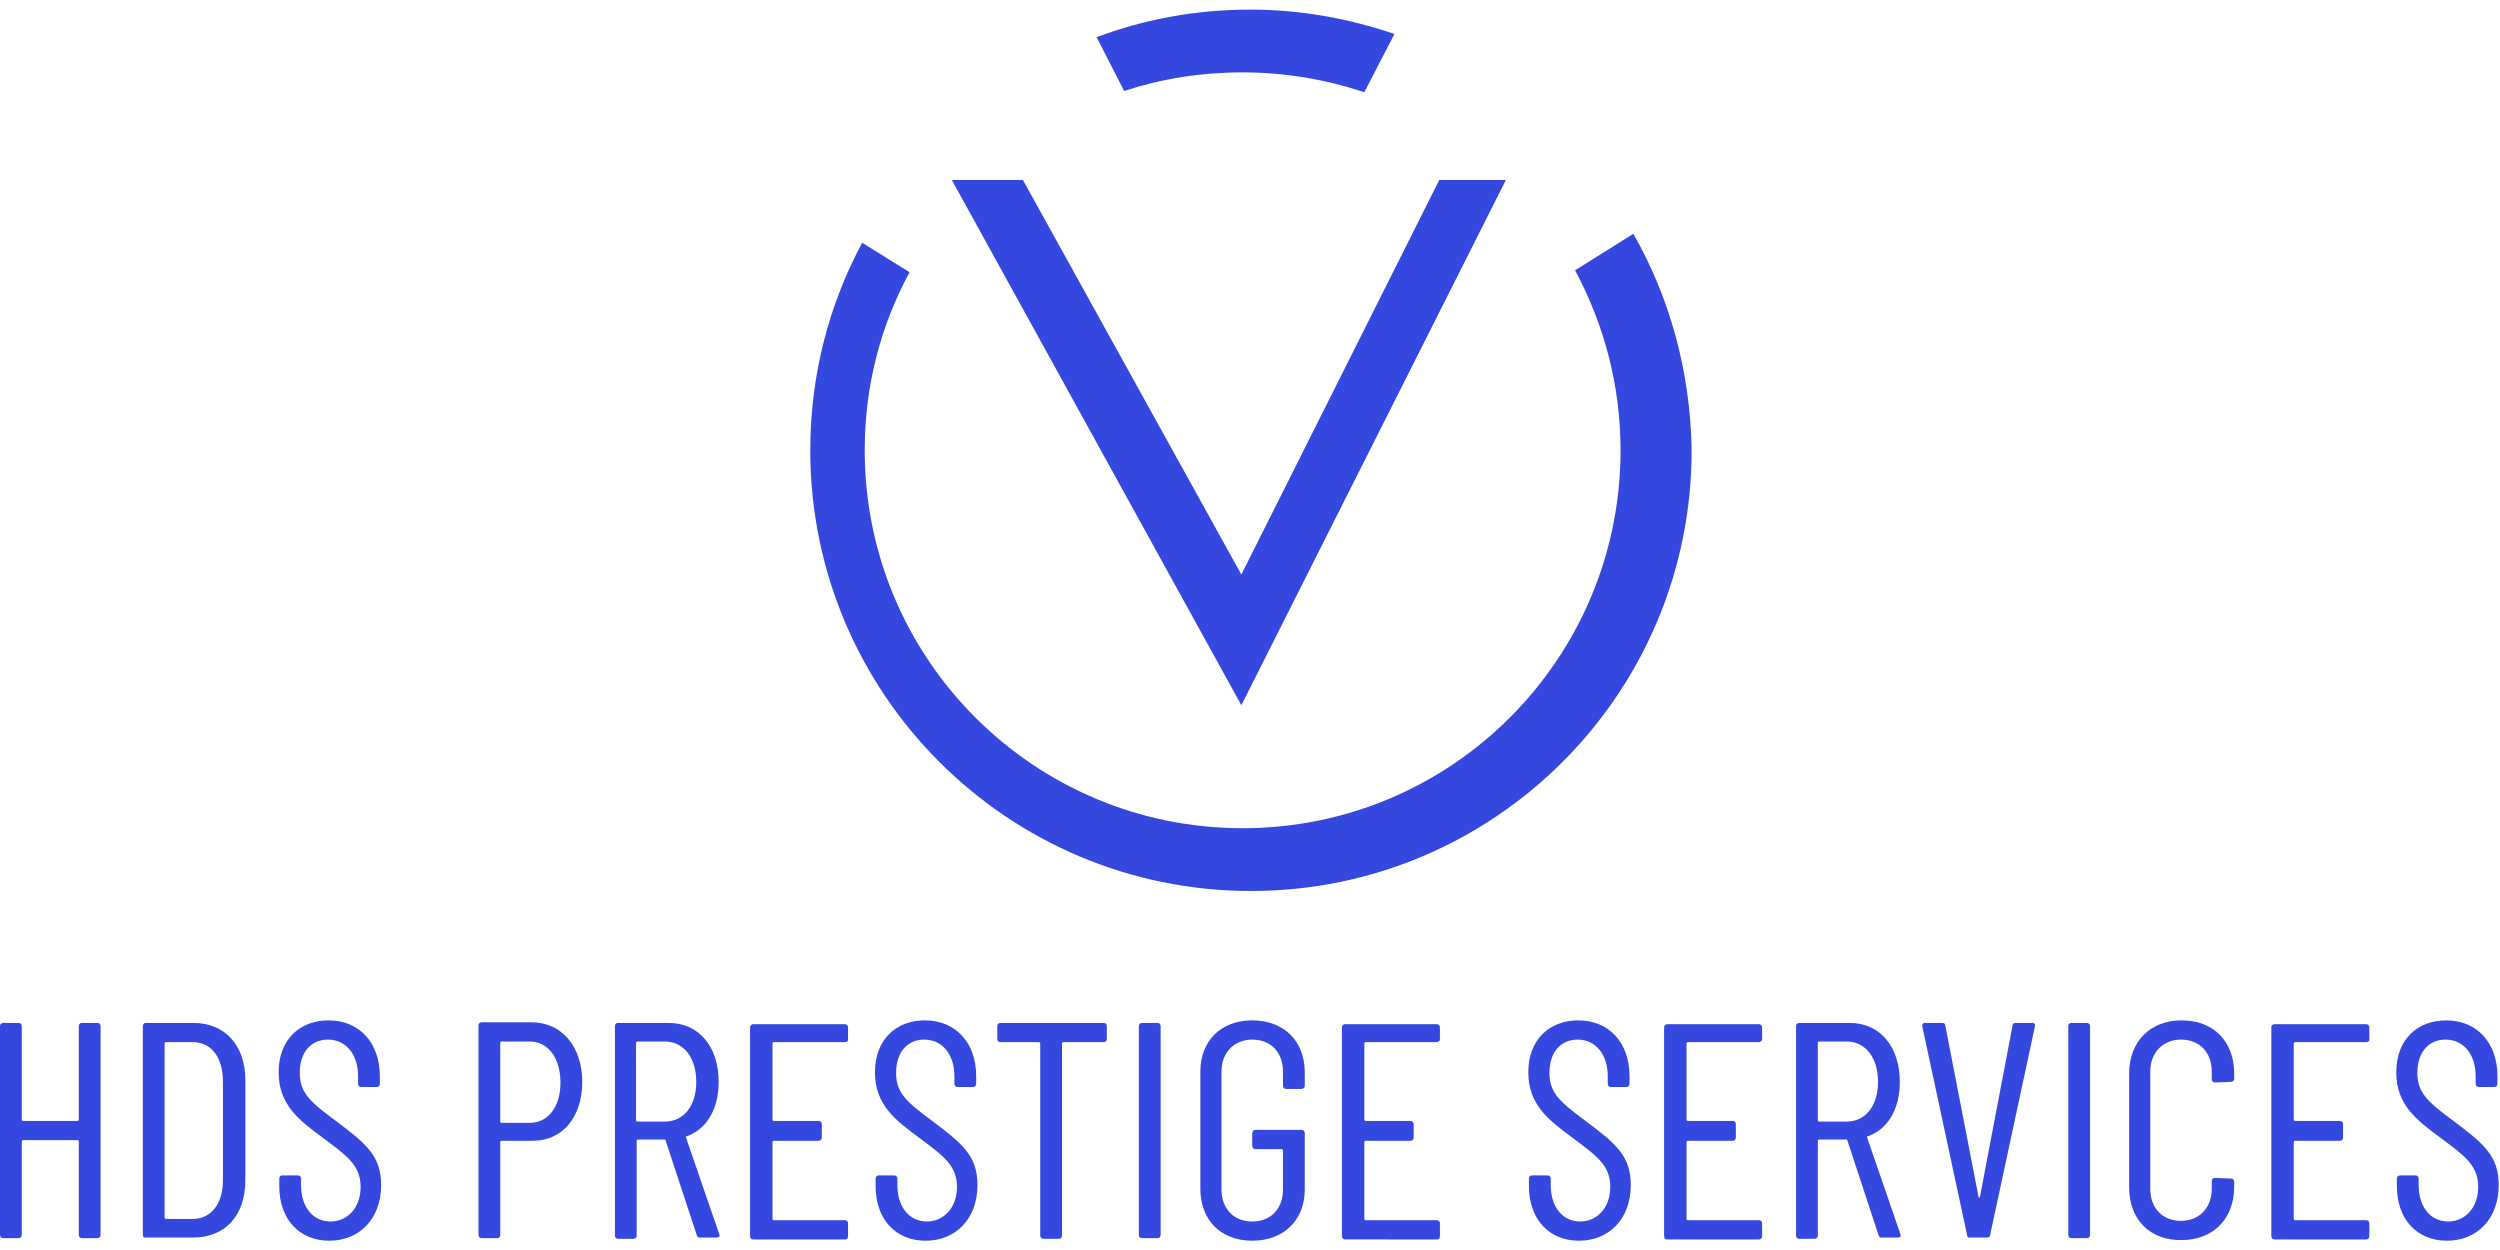 <?xml version="1.0" encoding="utf-8"?>
<!-- Generator: Adobe Illustrator 27.9.0, SVG Export Plug-In . SVG Version: 6.00 Build 0)  -->
<svg version="1.1" id="Layer_1" xmlns="http://www.w3.org/2000/svg" xmlns:xlink="http://www.w3.org/1999/xlink" x="0px" y="0px"
	 viewBox="0 0 390.3 195.2" style="enable-background:new 0 0 390.3 195.2;" xml:space="preserve">
<style type="text/css">
	.st0{fill:#3447DF;}
</style>
<g>
	<path class="st0" d="M194,11.3c6.6,0,13,1.1,19,3.1l4.7-9.1c-7.1-2.4-14.6-3.8-22.5-3.8c-8.5,0-16.5,1.5-24,4.3l4.3,8.4
		C181.3,12.3,187.5,11.3,194,11.3z"/>
	<path class="st0" d="M255,36.5l-9.1,5.7c4.5,8.4,7.1,17.9,7.1,28.1c0,32.6-26.4,59-59,59s-59-26.4-59-59c0-10.1,2.5-19.5,7-27.8
		l-7.4-4.6c-5.2,9.7-8.1,20.7-8.1,32.4c0,38,30.8,68.8,68.8,68.8c38,0,68.8-30.8,68.8-68.8C263.9,58,260.7,46.5,255,36.5z"/>
	<polygon class="st0" points="235.1,28.1 224.7,28.1 193.8,89.7 159.7,28.1 148.6,28.1 193.8,110.1 	"/>
	<path class="st0" d="M12.8,159.7h2.4c0.3,0,0.5,0.2,0.5,0.5v32.6c0,0.3-0.2,0.5-0.5,0.5h-2.4c-0.3,0-0.5-0.2-0.5-0.5v-14.6
		c0-0.1-0.1-0.2-0.2-0.2H3.6c-0.1,0-0.2,0.1-0.2,0.2v14.6c0,0.3-0.2,0.5-0.5,0.5H0.5c-0.3,0-0.5-0.2-0.5-0.5v-32.6
		c0-0.3,0.2-0.5,0.5-0.5h2.4c0.3,0,0.5,0.2,0.5,0.5v14.6c0,0.1,0.1,0.2,0.2,0.2h8.5c0.1,0,0.2-0.1,0.2-0.2v-14.6
		C12.3,159.9,12.5,159.7,12.8,159.7z"/>
	<path class="st0" d="M22.3,192.8v-32.6c0-0.3,0.2-0.5,0.5-0.5h7.4c4.9,0,8.1,3.5,8.1,8.9v15.7c0,5.5-3.2,8.9-8.1,8.9h-7.4
		C22.5,193.3,22.3,193.1,22.3,192.8z M25.9,190.3l4.2,0c2.8,0,4.7-2.3,4.7-6v-15.5c0-3.7-1.8-6.1-4.7-6.1h-4.2
		c-0.1,0-0.2,0.1-0.2,0.2v27.3C25.7,190.2,25.8,190.3,25.9,190.3z"/>
	<path class="st0" d="M43.6,185.2V184c0-0.3,0.2-0.5,0.5-0.5h2.4c0.3,0,0.5,0.2,0.5,0.5v1c0,3.5,1.9,5.7,4.6,5.7
		c2.6,0,4.7-2.1,4.7-5.4c0-3.4-2.2-4.9-5.8-7.6c-3.8-2.8-7-5.2-7-10.3c0-5.1,3.3-8.1,7.8-8.1c4.8,0,8,3.5,8,8.7v1.2
		c0,0.3-0.2,0.5-0.5,0.5h-2.4c-0.3,0-0.5-0.2-0.5-0.5v-1.2c0-3.4-1.9-5.7-4.7-5.7c-2.5,0-4.4,1.8-4.4,5.2c0,3.1,1.6,4.5,5.5,7.4
		c4.8,3.6,7.2,5.5,7.2,10.1c0,5.3-3.4,8.7-8.1,8.7S43.6,190.3,43.6,185.2z"/>
	<path class="st0" d="M90.9,168.9c0,5.5-3.1,9.2-7.7,9.2h-4.9c-0.1,0-0.2,0.1-0.2,0.2v14.5c0,0.3-0.2,0.5-0.5,0.5h-2.4
		c-0.3,0-0.5-0.2-0.5-0.5v-32.7c0-0.3,0.2-0.5,0.5-0.5H83C87.7,159.6,90.9,163.4,90.9,168.9z M87.5,169c0-3.9-2-6.4-4.8-6.4h-4.4
		c-0.1,0-0.2,0.1-0.2,0.2v12.3c0,0.1,0.1,0.2,0.2,0.2h4.4C85.5,175.3,87.5,172.9,87.5,169z"/>
	<path class="st0" d="M108.8,192.9l-4.9-14.9c0-0.1-0.1-0.1-0.2-0.1h-4.1c-0.1,0-0.2,0.1-0.2,0.2v14.8c0,0.3-0.2,0.5-0.5,0.5h-2.4
		c-0.3,0-0.5-0.2-0.5-0.5v-32.7c0-0.3,0.2-0.5,0.5-0.5h7.9c4.7,0,7.8,3.7,7.8,9.2c0,4.3-1.9,7.4-5,8.5c-0.1,0-0.2,0.1-0.1,0.2
		l5.2,15.1c0.1,0.3,0,0.5-0.4,0.5h-2.5C109.1,193.3,108.9,193.1,108.8,192.9z M99.3,162.8v12.1c0,0.1,0.1,0.2,0.2,0.2h4.3
		c2.9,0,4.9-2.4,4.9-6.2c0-3.8-2-6.3-4.9-6.3h-4.3C99.4,162.6,99.3,162.7,99.3,162.8z"/>
	<path class="st0" d="M131.9,162.7h-11.1c-0.1,0-0.2,0.1-0.2,0.2v11.9c0,0.1,0.1,0.2,0.2,0.2h7c0.3,0,0.5,0.2,0.5,0.5v2.1
		c0,0.3-0.2,0.5-0.5,0.5h-7c-0.1,0-0.2,0.1-0.2,0.2v12c0,0.1,0.1,0.2,0.2,0.2h11.1c0.3,0,0.5,0.2,0.5,0.5v2c0,0.3-0.2,0.5-0.5,0.5
		h-14.3c-0.3,0-0.5-0.2-0.5-0.5v-32.6c0-0.3,0.2-0.5,0.5-0.5h14.3c0.3,0,0.5,0.2,0.5,0.5v2C132.4,162.5,132.2,162.7,131.9,162.7z"/>
	<path class="st0" d="M136.7,185.2V184c0-0.3,0.2-0.5,0.5-0.5h2.4c0.3,0,0.5,0.2,0.5,0.5v1c0,3.5,1.9,5.7,4.6,5.7
		c2.6,0,4.7-2.1,4.7-5.4c0-3.4-2.2-4.9-5.8-7.6c-3.8-2.8-7-5.2-7-10.3c0-5.1,3.3-8.1,7.8-8.1c4.8,0,8,3.5,8,8.7v1.2
		c0,0.3-0.2,0.5-0.5,0.5h-2.4c-0.3,0-0.5-0.2-0.5-0.5v-1.2c0-3.4-1.9-5.7-4.7-5.7c-2.5,0-4.4,1.8-4.4,5.2c0,3.1,1.6,4.5,5.5,7.4
		c4.8,3.6,7.2,5.5,7.2,10.1c0,5.3-3.4,8.7-8.1,8.7S136.7,190.3,136.7,185.2z"/>
	<path class="st0" d="M172.8,160.2v2c0,0.3-0.2,0.5-0.5,0.5h-6.3c-0.1,0-0.2,0.1-0.2,0.2v30c0,0.3-0.2,0.5-0.5,0.5h-2.4
		c-0.3,0-0.5-0.2-0.5-0.5v-30c0-0.1-0.1-0.2-0.2-0.2h-6c-0.3,0-0.5-0.2-0.5-0.5v-2c0-0.3,0.2-0.5,0.5-0.5h16.1
		C172.6,159.7,172.8,159.9,172.8,160.2z"/>
	<path class="st0" d="M177.8,192.8v-32.6c0-0.3,0.2-0.5,0.5-0.5h2.4c0.3,0,0.5,0.2,0.5,0.5v32.6c0,0.3-0.2,0.5-0.5,0.5h-2.4
		C178,193.3,177.8,193.1,177.8,192.8z"/>
	<path class="st0" d="M187.4,185.6v-18.3c0-4.8,3.2-8,8.1-8s8.2,3.2,8.2,8.1v2.1c0,0.3-0.2,0.5-0.5,0.5h-2.4c-0.3,0-0.5-0.2-0.5-0.5
		v-2.2c0-3-1.9-5-4.8-5c-2.8,0-4.8,2-4.8,5v18.4c0,3,1.9,5,4.8,5c2.9,0,4.8-2,4.8-5v-6.1c0-0.1-0.1-0.2-0.2-0.2h-4.1
		c-0.3,0-0.5-0.2-0.5-0.5v-2c0-0.3,0.2-0.5,0.5-0.5h7.2c0.3,0,0.5,0.2,0.5,0.5v8.8c0,4.8-3.3,8-8.2,8S187.4,190.5,187.4,185.6z"/>
	<path class="st0" d="M224.3,162.7h-11.1c-0.1,0-0.2,0.1-0.2,0.2v11.9c0,0.1,0.1,0.2,0.2,0.2h7c0.3,0,0.5,0.2,0.5,0.5v2.1
		c0,0.3-0.2,0.5-0.5,0.5h-7c-0.1,0-0.2,0.1-0.2,0.2v12c0,0.1,0.1,0.2,0.2,0.2h11.1c0.3,0,0.5,0.2,0.5,0.5v2c0,0.3-0.2,0.5-0.5,0.5
		H210c-0.3,0-0.5-0.2-0.5-0.5v-32.6c0-0.3,0.2-0.5,0.5-0.5h14.3c0.3,0,0.5,0.2,0.5,0.5v2C224.7,162.5,224.5,162.7,224.3,162.7z"/>
	<path class="st0" d="M238.7,185.2V184c0-0.3,0.2-0.5,0.5-0.5h2.4c0.3,0,0.5,0.2,0.5,0.5v1c0,3.5,1.9,5.7,4.6,5.7
		c2.6,0,4.7-2.1,4.7-5.4c0-3.4-2.2-4.9-5.8-7.6c-3.8-2.8-7-5.2-7-10.3c0-5.1,3.3-8.1,7.8-8.1c4.8,0,8,3.5,8,8.7v1.2
		c0,0.3-0.2,0.5-0.5,0.5h-2.4c-0.3,0-0.5-0.2-0.5-0.5v-1.2c0-3.4-1.9-5.7-4.7-5.7c-2.5,0-4.4,1.8-4.4,5.2c0,3.1,1.6,4.5,5.5,7.4
		c4.8,3.6,7.2,5.5,7.2,10.1c0,5.3-3.4,8.7-8.1,8.7S238.7,190.3,238.7,185.2z"/>
	<path class="st0" d="M274.6,162.7h-11.1c-0.1,0-0.2,0.1-0.2,0.2v11.9c0,0.1,0.1,0.2,0.2,0.2h7c0.3,0,0.5,0.2,0.5,0.5v2.1
		c0,0.3-0.2,0.5-0.5,0.5h-7c-0.1,0-0.2,0.1-0.2,0.2v12c0,0.1,0.1,0.2,0.2,0.2h11.1c0.3,0,0.5,0.2,0.5,0.5v2c0,0.3-0.2,0.5-0.5,0.5
		h-14.3c-0.3,0-0.5-0.2-0.5-0.5v-32.6c0-0.3,0.2-0.5,0.5-0.5h14.3c0.3,0,0.5,0.2,0.5,0.5v2C275,162.5,274.8,162.7,274.6,162.7z"/>
	<path class="st0" d="M293.3,192.9l-4.9-14.9c0-0.1-0.1-0.1-0.2-0.1H284c-0.1,0-0.2,0.1-0.2,0.2v14.8c0,0.3-0.2,0.5-0.5,0.5h-2.4
		c-0.3,0-0.5-0.2-0.5-0.5v-32.7c0-0.3,0.2-0.5,0.5-0.5h7.9c4.7,0,7.8,3.7,7.8,9.2c0,4.3-1.9,7.4-5,8.5c-0.1,0-0.2,0.1-0.1,0.2
		l5.2,15.1c0.1,0.3,0,0.5-0.4,0.5h-2.5C293.6,193.3,293.4,193.1,293.3,192.9z M283.8,162.8v12.1c0,0.1,0.1,0.2,0.2,0.2h4.3
		c2.9,0,4.9-2.4,4.9-6.2c0-3.8-2-6.3-4.9-6.3H284C283.9,162.6,283.8,162.7,283.8,162.8z"/>
	<path class="st0" d="M307.1,192.8l-7-32.6c0-0.3,0.1-0.5,0.4-0.5h2.7c0.3,0,0.5,0.1,0.5,0.4l5.2,26.8c0,0.1,0.1,0.1,0.2,0l5.1-26.8
		c0-0.3,0.2-0.4,0.5-0.4h2.6c0.3,0,0.5,0.2,0.4,0.5l-7,32.6c0,0.3-0.2,0.4-0.5,0.4h-2.7C307.3,193.3,307.1,193.1,307.1,192.8z"/>
	<path class="st0" d="M322.9,192.8v-32.6c0-0.3,0.2-0.5,0.5-0.5h2.4c0.3,0,0.5,0.2,0.5,0.5v32.6c0,0.3-0.2,0.5-0.5,0.5h-2.4
		C323.1,193.3,322.9,193.1,322.9,192.8z"/>
	<path class="st0" d="M332.4,185.4v-17.8c0-5,3.3-8.3,8.2-8.3c4.9,0,8.2,3.2,8.2,8.3v0.8c0,0.3-0.2,0.5-0.5,0.5l-2.5,0.1
		c-0.3,0-0.5-0.2-0.5-0.5v-1.2c0-3-1.9-5-4.8-5c-2.8,0-4.8,2-4.8,5v18.3c0,3,1.9,5,4.8,5c2.9,0,4.8-2.1,4.8-5v-1.2
		c0-0.3,0.2-0.5,0.5-0.5l2.5,0.1c0.3,0,0.5,0.2,0.5,0.5v0.8c0,5-3.3,8.3-8.2,8.3C335.7,193.7,332.4,190.4,332.4,185.4z"/>
	<path class="st0" d="M369.4,162.7h-11.1c-0.1,0-0.2,0.1-0.2,0.2v11.9c0,0.1,0.1,0.2,0.2,0.2h7c0.3,0,0.5,0.2,0.5,0.5v2.1
		c0,0.3-0.2,0.5-0.5,0.5h-7c-0.1,0-0.2,0.1-0.2,0.2v12c0,0.1,0.1,0.2,0.2,0.2h11.1c0.3,0,0.5,0.2,0.5,0.5v2c0,0.3-0.2,0.5-0.5,0.5
		h-14.3c-0.3,0-0.5-0.2-0.5-0.5v-32.6c0-0.3,0.2-0.5,0.5-0.5h14.3c0.3,0,0.5,0.2,0.5,0.5v2C369.9,162.5,369.7,162.7,369.4,162.7z"/>
	<path class="st0" d="M374.2,185.2V184c0-0.3,0.2-0.5,0.5-0.5h2.4c0.3,0,0.5,0.2,0.5,0.5v1c0,3.5,1.9,5.7,4.6,5.7
		c2.6,0,4.7-2.1,4.7-5.4c0-3.4-2.2-4.9-5.8-7.6c-3.8-2.8-7-5.2-7-10.3c0-5.1,3.3-8.1,7.8-8.1c4.8,0,8,3.5,8,8.7v1.2
		c0,0.3-0.2,0.5-0.5,0.5h-2.4c-0.3,0-0.5-0.2-0.5-0.5v-1.2c0-3.4-1.9-5.7-4.7-5.7c-2.5,0-4.4,1.8-4.4,5.2c0,3.1,1.6,4.5,5.5,7.4
		c4.8,3.6,7.2,5.5,7.2,10.1c0,5.3-3.4,8.7-8.1,8.7S374.2,190.3,374.2,185.2z"/>
</g>
</svg>

